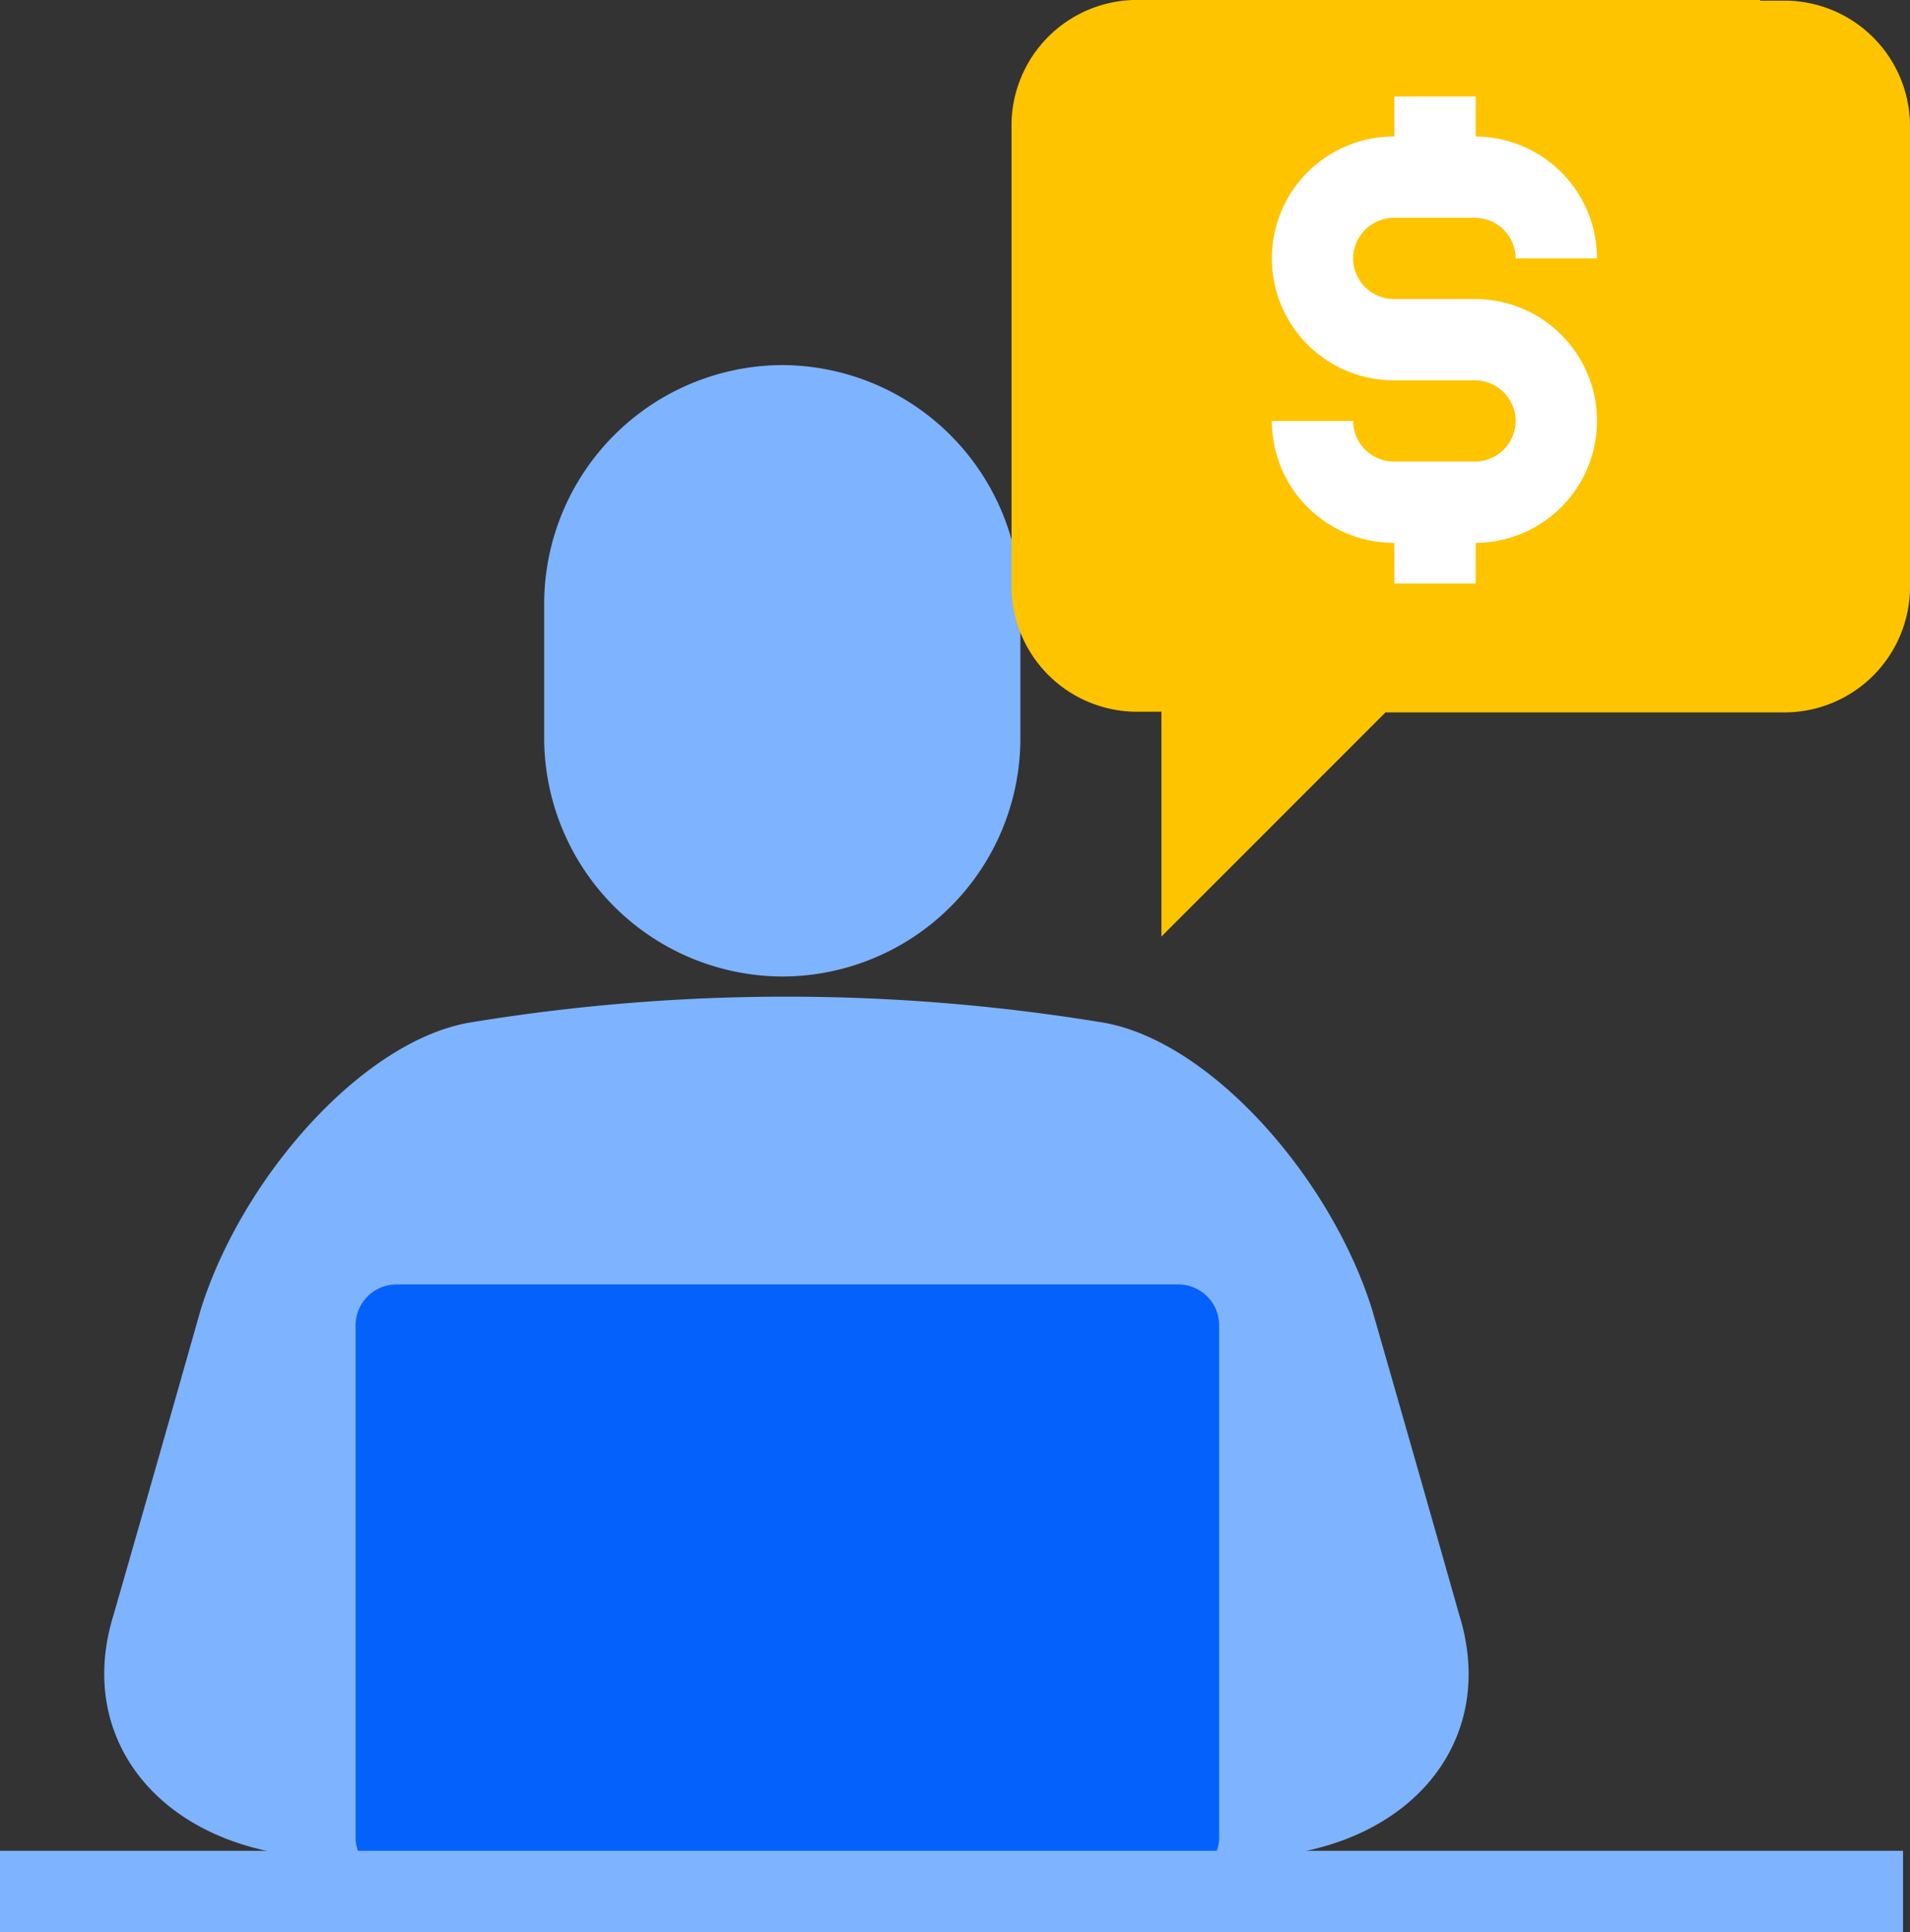 <svg xmlns="http://www.w3.org/2000/svg" width="98.103" height="99.245" viewBox="0 0 98.103 99.245">
  <rect x="0" y="0" width="98.103" height="99.245" fill="#333333" stroke="none"/>
  <g id="contact_agt_1" data-name="contact agt 1" transform="translate(86.4 127.5)">
    <path id="Path_68" data-name="Path 68" d="M-58.312,73.708C-66.564,73.643-71.619,68-69.5,61.217q2.25-7.827,4.468-15.655c2.12-6.784,8.251-13.731,13.731-14.742a100.1,100.1,0,0,1,32.712,0c5.479,1.011,11.611,7.958,13.731,14.742q2.25,7.827,4.468,15.655C1.73,68-3.292,73.643-11.576,73.708" transform="translate(-11.063 -105.779)" fill="#7eb3ff"/>
    <path id="Path_69" data-name="Path 69" d="M11.53-38.593h0A12.277,12.277,0,0,1-.7-50.823v-6.914A12.284,12.284,0,0,1,11.53-70h0a12.277,12.277,0,0,1,12.23,12.23v6.914A12.242,12.242,0,0,1,11.53-38.593Z" transform="translate(-57.75 -38.747)" fill="#7eb3ff"/>
    <path id="Path_70" data-name="Path 70" d="M111.352-127.467h1.239a6.451,6.451,0,0,1,6.458,6.458v23.645a6.451,6.451,0,0,1-6.458,6.458H92.11L80.6-79.394V-90.94H79.358A6.451,6.451,0,0,1,72.9-97.4v-23.645a6.451,6.451,0,0,1,6.458-6.458h31.994Z" transform="translate(-107.346)" fill="#ffc400"/>
    <path id="Path_71" data-name="Path 71" d="M11.868,105.294H-28.313a2.1,2.1,0,0,1-2.087-2.087V76.887A2.1,2.1,0,0,1-28.313,74.8H11.868a2.1,2.1,0,0,1,2.087,2.087v26.32A2.1,2.1,0,0,1,11.868,105.294Z" transform="translate(-37.736 -136.322)" fill="#0561fc"/>
    <rect id="Rectangle_689" data-name="Rectangle 689" width="97.744" height="4.175" transform="translate(-86.4 -32.43)" fill="#7eb3ff"/>
    <g id="Group_375" data-name="Group 375" transform="translate(-21.074 -122.543)">
      <path id="Path_72" data-name="Path 72" d="M124.337-85.127h-4.175a6.264,6.264,0,0,1-6.262-6.262h4.175a2.1,2.1,0,0,0,2.087,2.087h4.175a2.1,2.1,0,0,0,2.087-2.087,2.1,2.1,0,0,0-2.087-2.087h-4.175a6.264,6.264,0,0,1-6.262-6.262A6.264,6.264,0,0,1,120.162-106h4.175a6.264,6.264,0,0,1,6.262,6.262h-4.175a2.1,2.1,0,0,0-2.087-2.087h-4.175a2.1,2.1,0,0,0-2.087,2.087,2.1,2.1,0,0,0,2.087,2.087h4.175a6.264,6.264,0,0,1,6.262,6.262A6.264,6.264,0,0,1,124.337-85.127Z" transform="translate(-113.9 108.055)" fill="#fff"/>
      <rect id="Rectangle_690" data-name="Rectangle 690" width="4.175" height="4.175" transform="translate(6.295 20.84)" fill="#fff"/>
      <rect id="Rectangle_691" data-name="Rectangle 691" width="4.175" height="4.175" transform="translate(6.295 0)" fill="#fff"/>
    </g>
  </g>
</svg>
